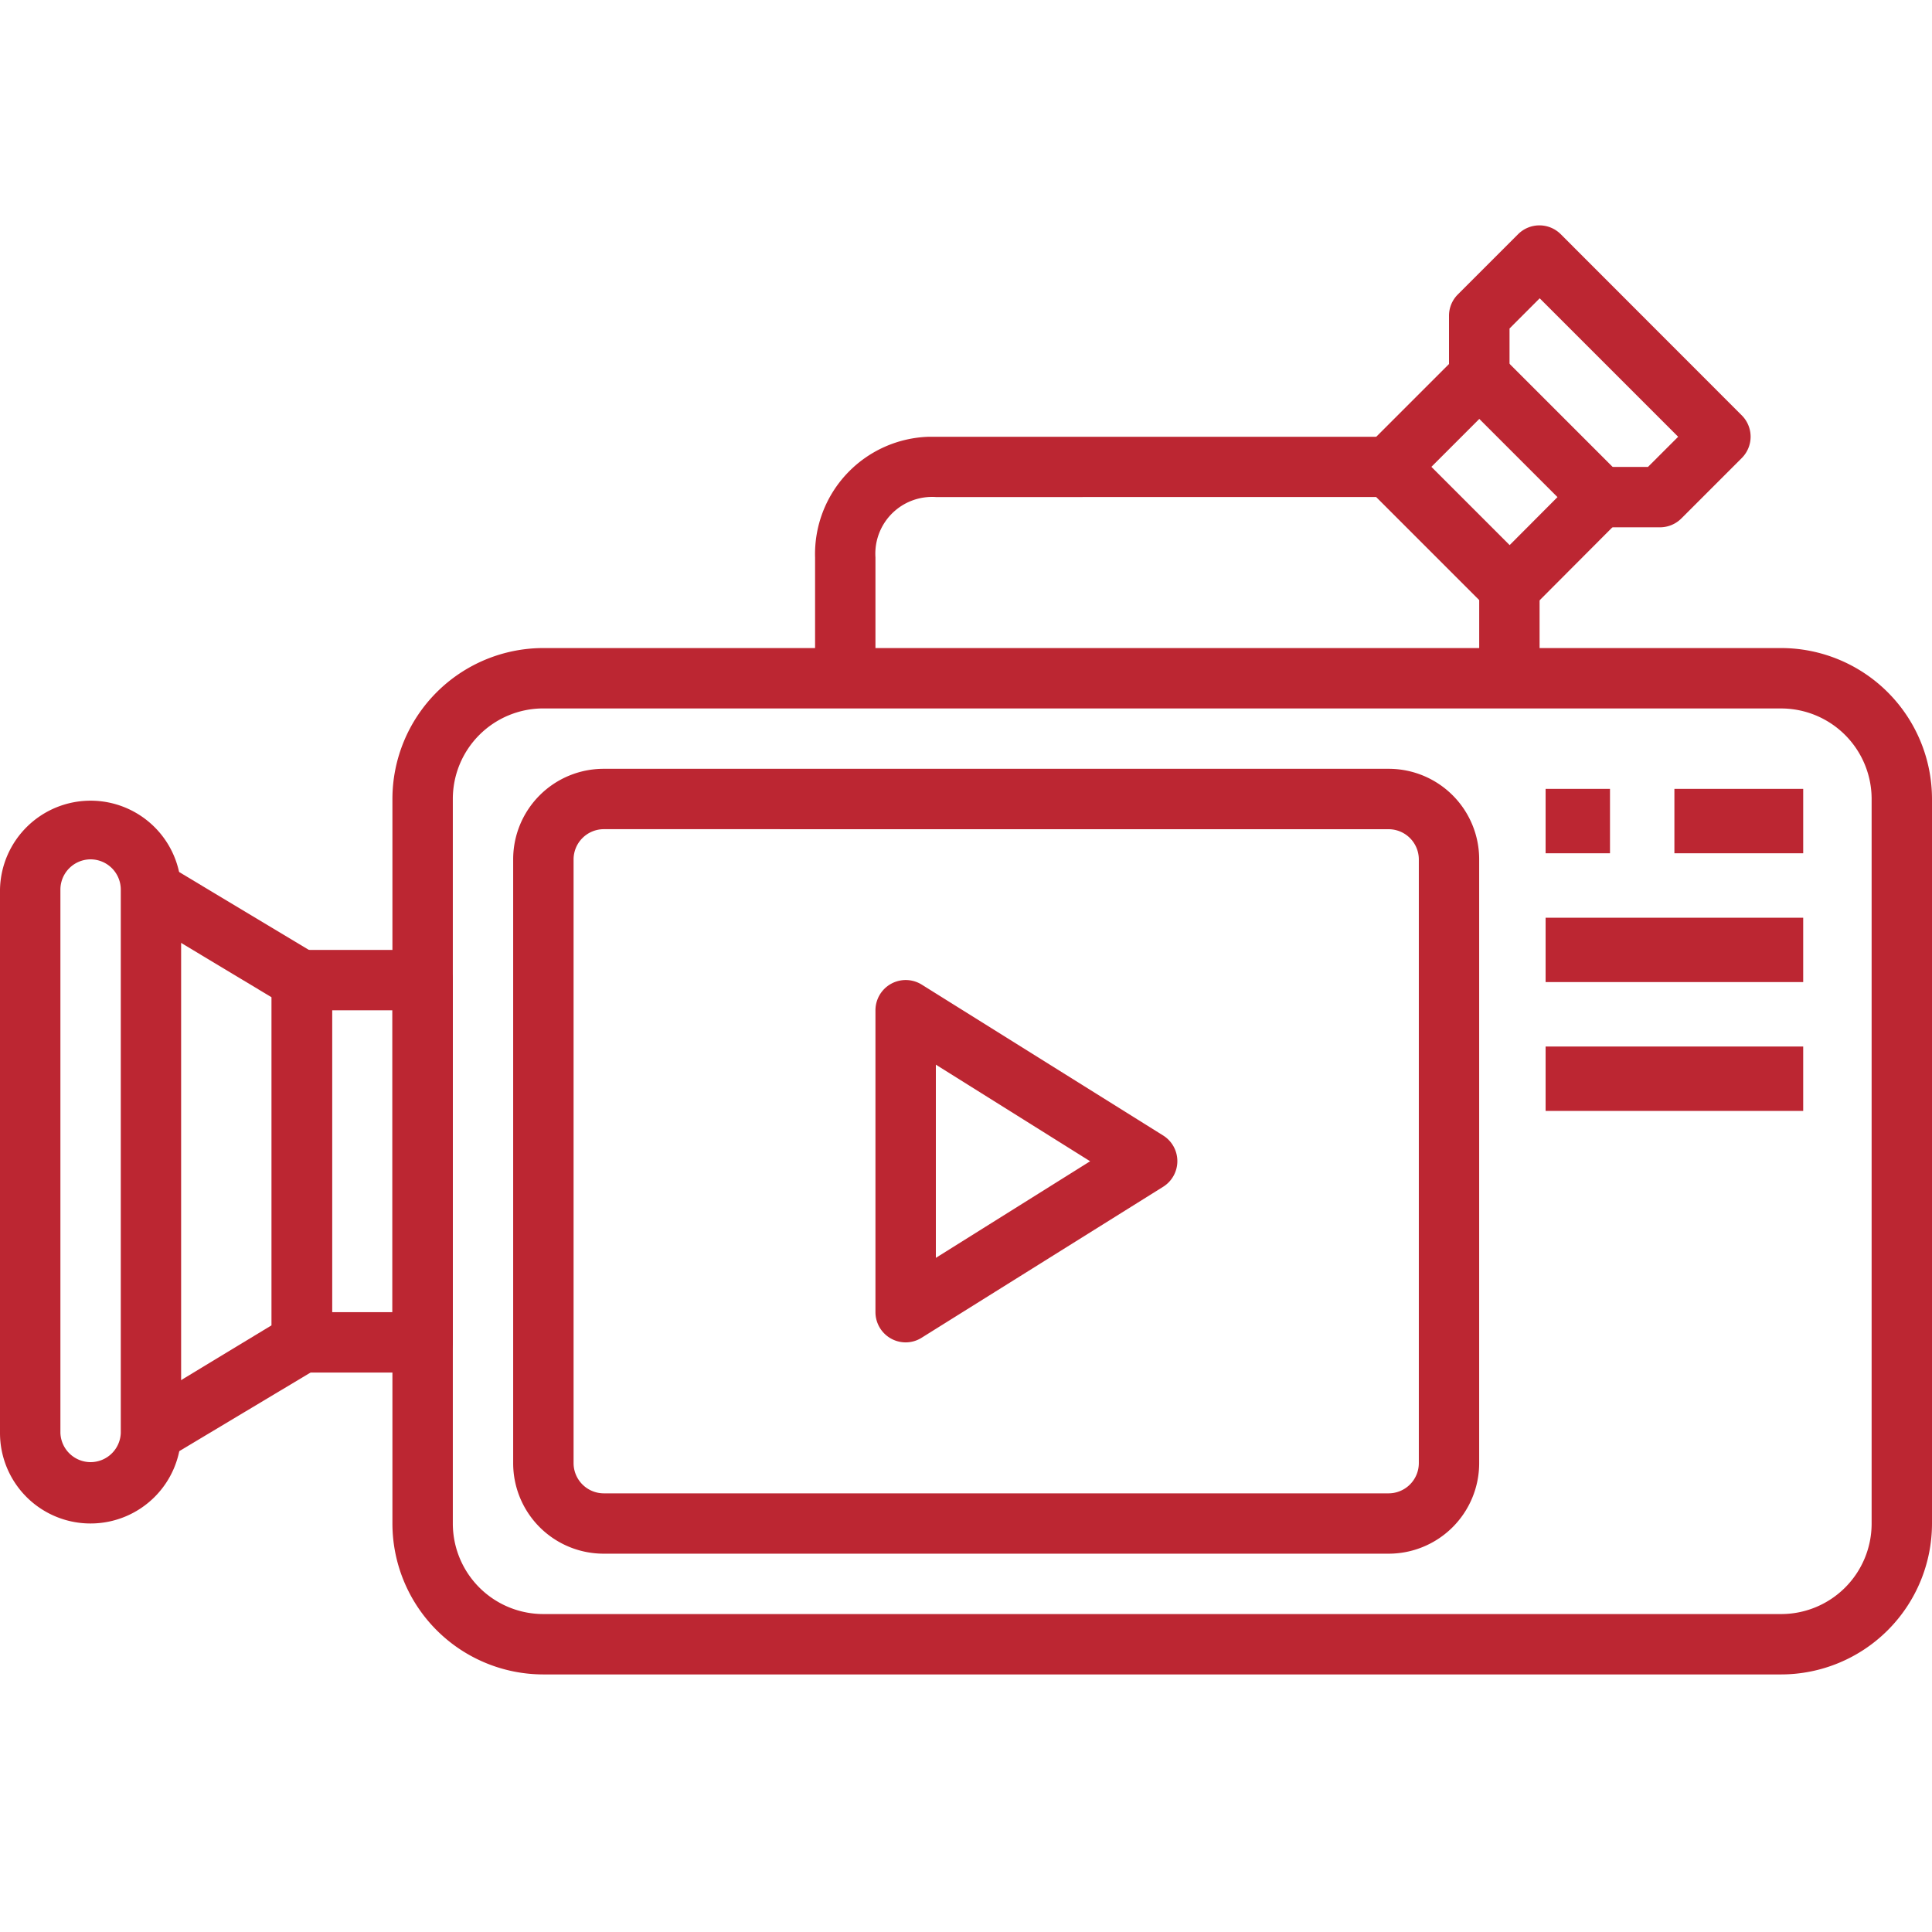 <svg xmlns="http://www.w3.org/2000/svg" width="60" height="60"><defs><clipPath id="a"><path d="M0 0h60v60H0z"/></clipPath></defs><g clip-path="url(#a)" fill="#bc2632"><path d="M55.312 52.001H16.875a4.69 4.69 0 0 1-4.688-4.687v-22.5a4.69 4.69 0 0 1 4.688-4.688h38.437A4.69 4.69 0 0 1 60 24.814v22.5a4.69 4.69 0 0 1-4.688 4.687zm-38.437-30a2.81 2.81 0 0 0-2.812 2.813v22.5a2.812 2.812 0 0 0 2.812 2.812h38.437a2.81 2.81 0 0 0 2.813-2.812v-22.5a2.812 2.812 0 0 0-2.812-2.812zM2.813 47.313A2.81 2.81 0 0 1 0 44.501V27.626a2.813 2.813 0 0 1 2.813-2.76 2.81 2.81 0 0 1 2.812 2.76v16.875a2.812 2.812 0 0 1-2.812 2.812zm0-20.625a.94.94 0 0 0-.937.938v16.875a.94.94 0 0 0 .938.907.94.94 0 0 0 .937-.907V27.626a.94.94 0 0 0-.938-.938z"/><path d="m5.165 45.307-.937-1.6 4.209-2.55V30.973l-4.228-2.541.938-1.6 4.687 2.813a.94.94 0 0 1 .478.8v11.25a.936.936 0 0 1-.459.806z"/><path d="M13.125 42.626h-3.75a.94.94 0 0 1-.938-.937v-11.25a.94.94 0 0 1 .938-.938h3.75a.94.94 0 0 1 .938.938v11.25a.94.94 0 0 1-.938.937zm-2.813-1.875h1.875v-9.375h-1.875zm32.813 7.5H18.75a2.81 2.81 0 0 1-2.813-2.812v-18.75a2.81 2.81 0 0 1 2.813-2.813h24.375a2.81 2.81 0 0 1 2.812 2.813v18.75a2.812 2.812 0 0 1-2.812 2.812zm-24.375-22.5a.94.94 0 0 0-.937.938v18.75a.94.94 0 0 0 .938.938h24.374a.94.94 0 0 0 .938-.937V26.689a.94.94 0 0 0-.937-.937zm9.376 15.938a.94.94 0 0 1-.938-.938v-9.375a.94.94 0 0 1 1.434-.8l7.5 4.687a.94.94 0 0 1 0 1.594l-7.5 4.688a.93.93 0 0 1-.496.144zm.938-8.625v6l4.791-3zm18.749-12h-1.875v-2.428l-3.2-3.2H29.063a1.763 1.763 0 0 0-1.875 1.642 1.81 1.81 0 0 0 0 .233v3.753h-1.875v-3.75a3.644 3.644 0 0 1 3.541-3.75H43.125a.934.934 0 0 1 .666.272l3.75 3.75a.934.934 0 0 1 .272.666z"/><path d="m47.541 18.917-1.322-1.322 2.15-2.157-2.428-2.428-2.147 2.147-1.325-1.322 2.813-2.812a.937.937 0 0 1 1.322 0l3.75 3.75a.937.937 0 0 1 0 1.322z"/><path d="M51.563 16.376h-1.875v-1.875h1.491l.938-.937-4.3-4.3-.937.938v1.491H45v-1.88a.934.934 0 0 1 .272-.666l1.875-1.875a.937.937 0 0 1 1.322 0l5.625 5.629a.937.937 0 0 1 0 1.322l-1.875 1.875a.94.94 0 0 1-.656.278zM48 24.5h2v2h-2zm4 0h4v2h-4zm-4 4h8v2h-8zm0 4h8v2h-8z"/></g></svg>